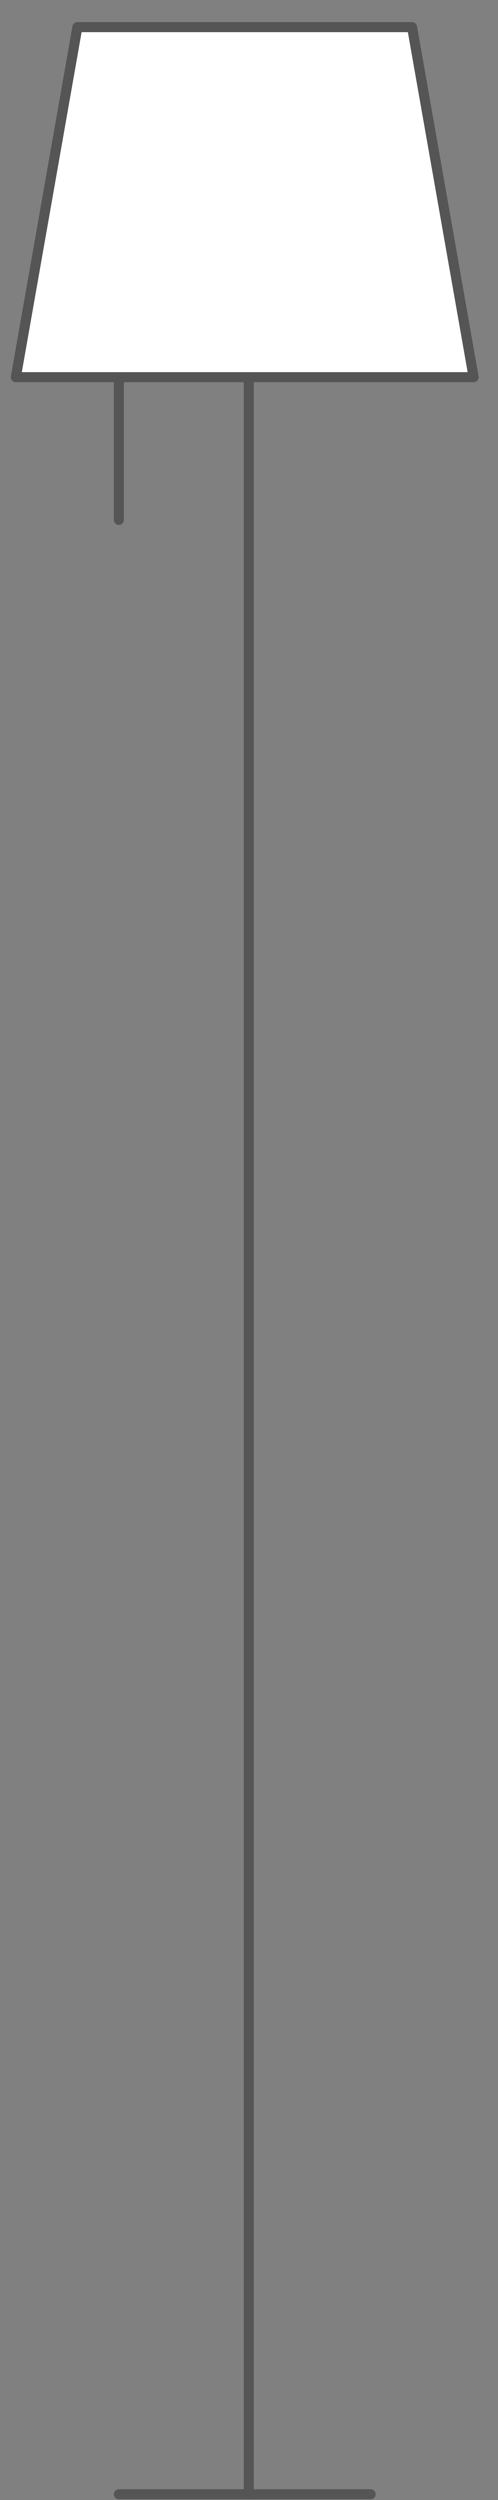 <?xml version="1.0" encoding="utf-8"?>
<!-- Generator: Adobe Illustrator 27.0.1, SVG Export Plug-In . SVG Version: 6.00 Build 0)  -->
<!DOCTYPE svg PUBLIC "-//W3C//DTD SVG 1.1//EN" "http://www.w3.org/Graphics/SVG/1.1/DTD/svg11.dtd">
<svg version="1.1"
	 id="Ebene_2_00000183219240568174512670000011088610197043020186_" xmlns:x="http://ns.adobe.com/Extensibility/1.0/" xmlns:i="http://ns.adobe.com/AdobeIllustrator/10.0/" xmlns:graph="http://ns.adobe.com/Graphs/1.0/"
	 xmlns="http://www.w3.org/2000/svg" xmlns:xlink="http://www.w3.org/1999/xlink" x="0px" y="0px" viewBox="0 0 198.2 994.9"
	 style="enable-background:new 0 0 198.2 994.9;" xml:space="preserve">
<rect x="0" y="0" width="198.2" height="994.9" fill="#808080" stroke="none"/>
<style type="text/css">
	.st0{fill:none;stroke:#555555;stroke-width:4;stroke-linecap:round;stroke-linejoin:round;stroke-miterlimit:10;}
	.st1{fill:#FFFFFF;stroke:#555555;stroke-width:4;stroke-linecap:round;stroke-linejoin:round;stroke-miterlimit:10;}
</style>
<g>
	<g>
		<line class="st0" x1="47.3" y1="992.6" x2="147.5" y2="992.6"/>
		<line class="st0" x1="99" y1="992.6" x2="99" y2="151.4"/>
		<polygon class="st1" points="188.5,150.1 6.3,150.1 30.8,10.8 164,10.8 		"/>
	</g>
	<line class="st0" x1="47.3" y1="150.1" x2="47.3" y2="206.9"/>
</g>
</svg>
